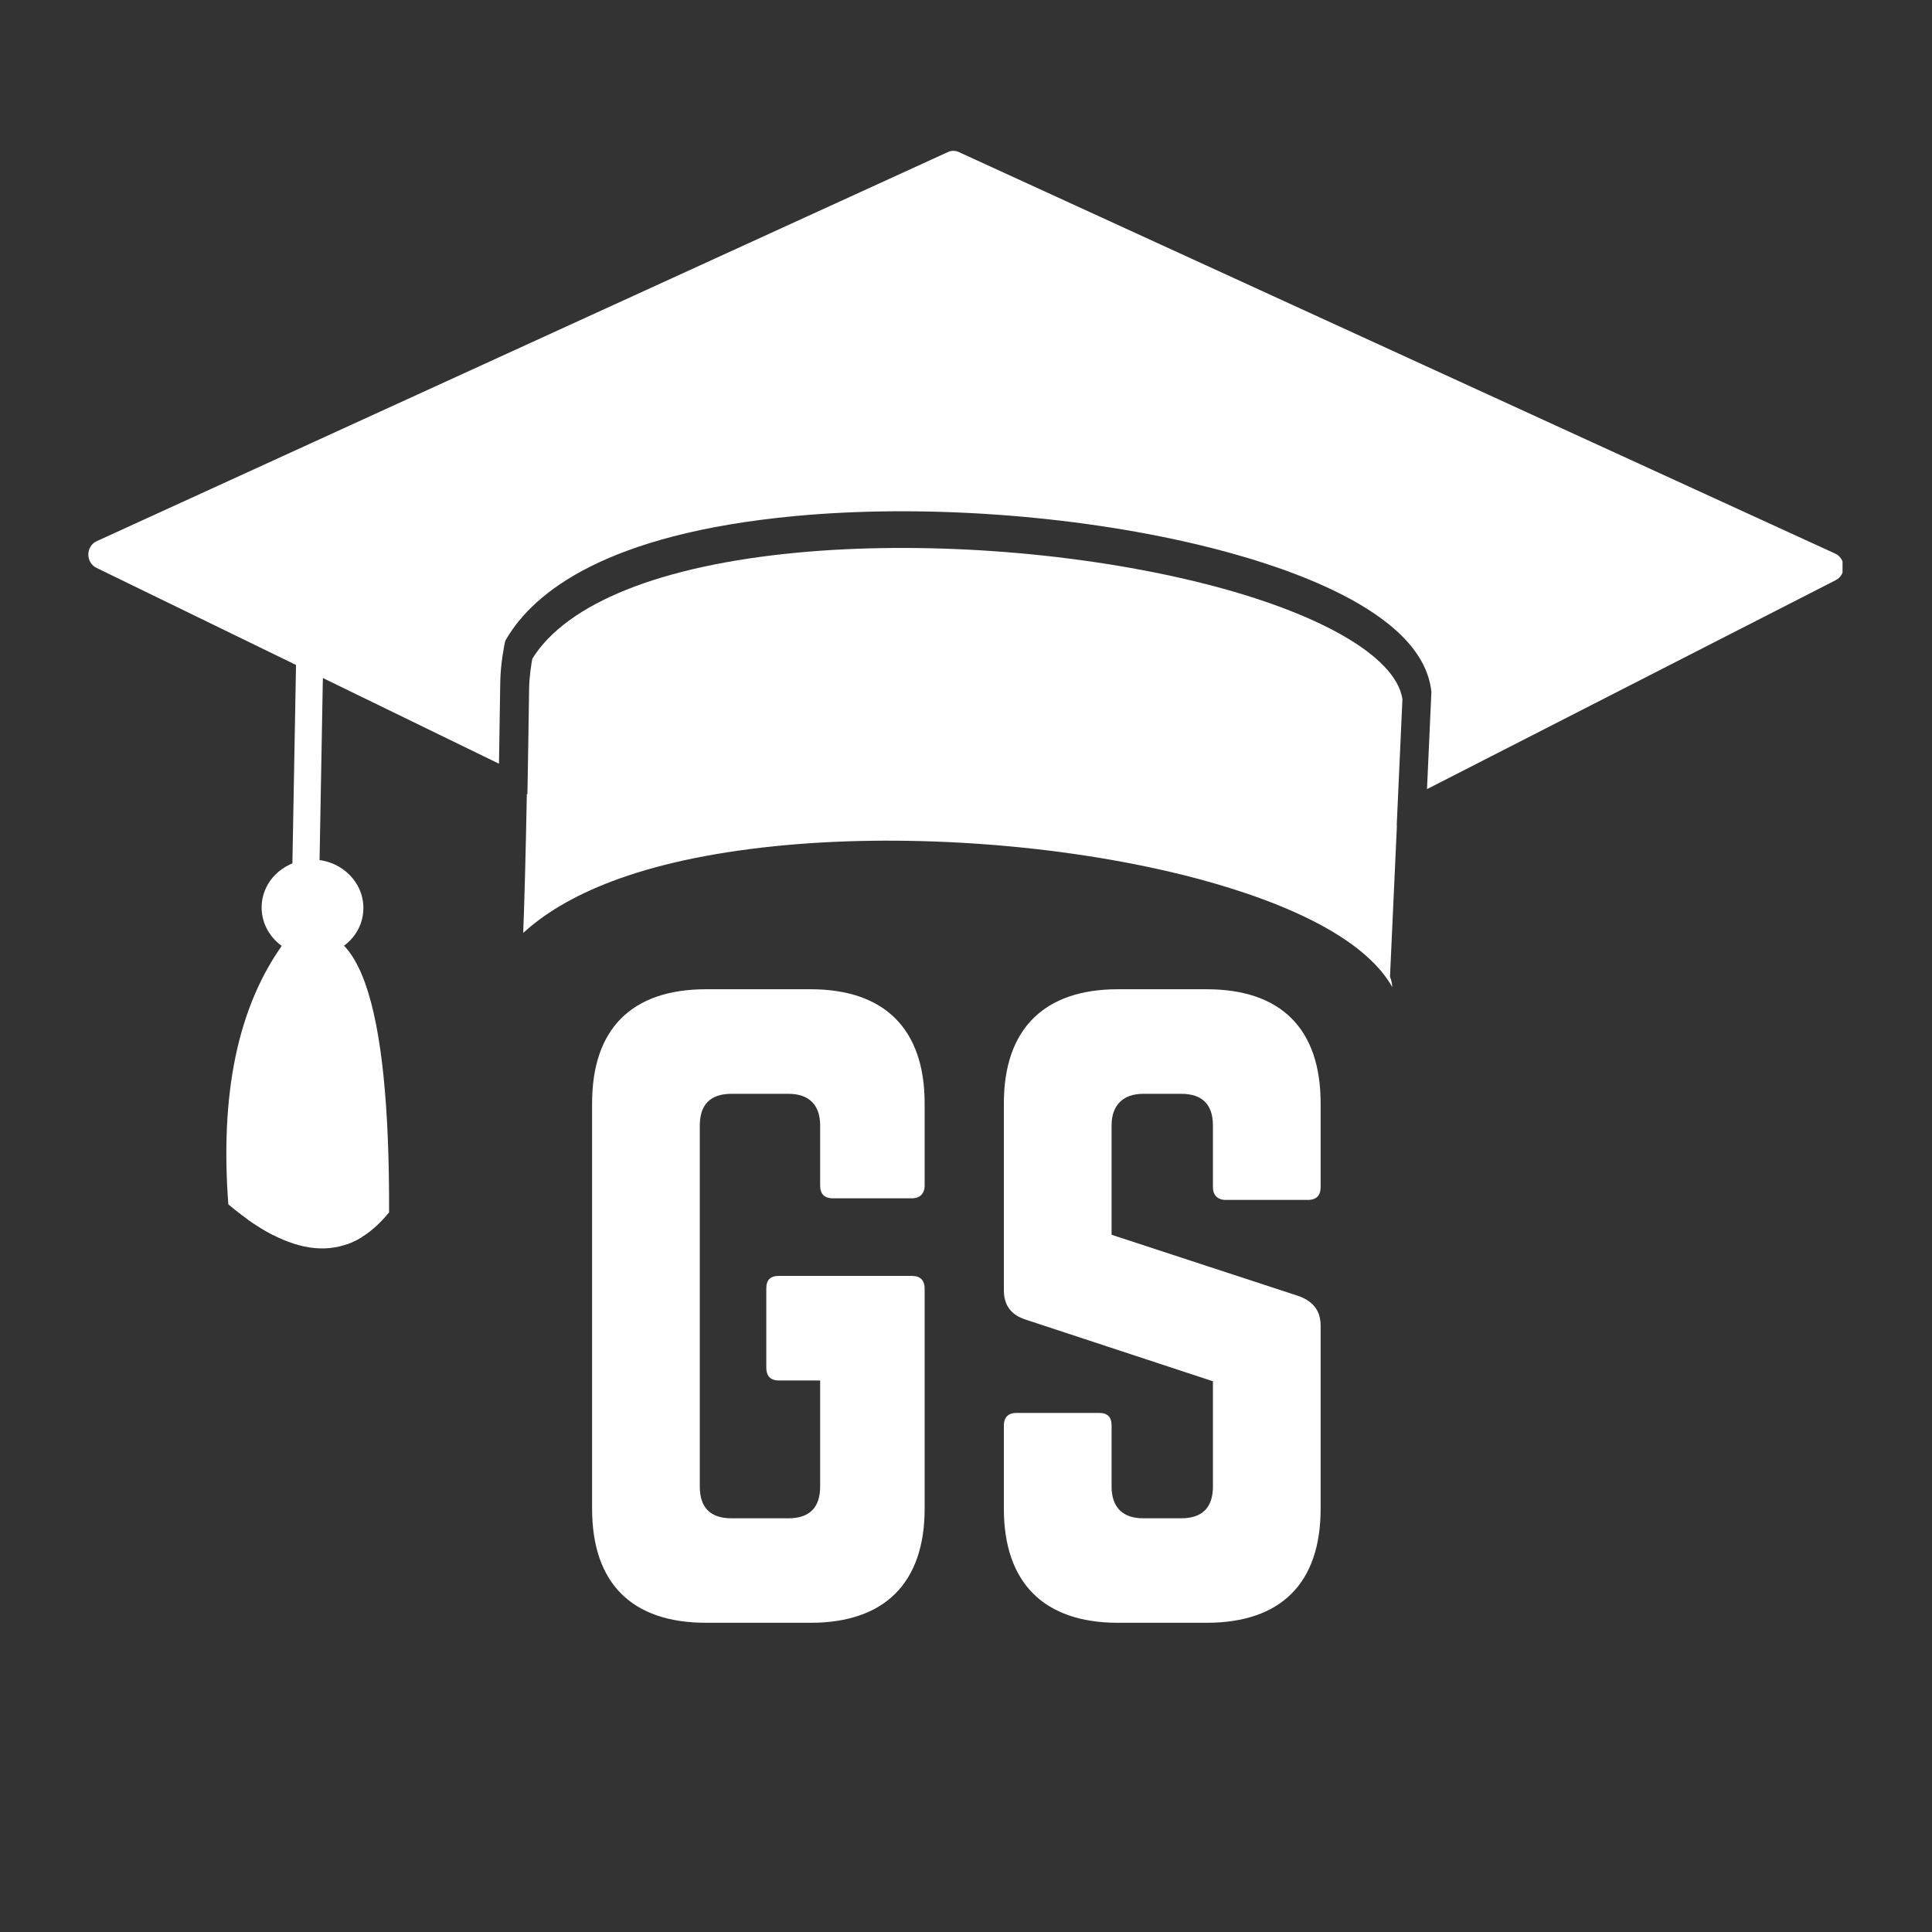 <svg xmlns="http://www.w3.org/2000/svg" xmlns:xlink="http://www.w3.org/1999/xlink" width="500" zoomAndPan="magnify" viewBox="0 0 375 375" height="500" preserveAspectRatio="xMidYMid meet" version="1.0"><rect x="0" y="0" width="375" height="375" fill="#333333" stroke="none"/><defs><g/><clipPath id="2504bb4af0"><path d="M 17.133 29.203 L 357.633 29.203 L 357.633 154 L 17.133 154 Z M 17.133 29.203 " clip-rule="nonzero"/></clipPath></defs><path fill="#ffffff" d="M 150.449 164.238 C 174.547 161.777 203.211 163.641 227.125 169.227 C 241.043 172.48 263.398 179.438 270.246 191.605 C 270.207 190.91 270.062 190.238 269.797 189.59 C 270.219 180.387 270.676 170.43 271.141 160.219 C 271.129 160.219 271.113 160.223 271.102 160.223 C 271.469 152.121 271.844 143.871 272.211 135.695 C 270.91 127.145 255.148 118.32 230.938 112.605 C 207.184 107 178.684 105.008 154.699 107.273 C 128.242 109.777 110.039 117.07 103.328 127.844 C 103.137 128.855 102.73 131.301 102.699 133.727 C 102.617 139.652 102.504 146.859 102.371 154.172 C 102.332 154.16 102.293 154.148 102.258 154.137 C 102.035 165.961 101.793 175.164 101.551 181.082 C 109.305 173.98 123.727 166.969 150.449 164.238 " fill-opacity="1" fill-rule="nonzero"/><g clip-path="url(#2504bb4af0)"><path fill="#ffffff" d="M 356.246 107.469 L 186.086 29.508 C 185.426 29.203 184.68 29.203 184.016 29.504 L 18.738 105.059 C 17.781 105.496 17.156 106.496 17.145 107.613 C 17.133 108.727 17.738 109.742 18.688 110.203 L 96.852 148.234 C 96.938 143.344 97.02 138.094 97.098 132.516 C 97.145 128.699 97.934 125.031 97.965 124.879 L 98.074 124.383 L 98.324 123.957 C 103.59 115.02 117.559 103.641 154.207 100.176 C 178.727 97.859 207.863 99.895 232.145 105.625 C 248.375 109.457 275.895 118.242 277.801 134.039 L 277.832 134.301 L 277.82 134.566 C 277.543 140.758 277.262 146.988 276.98 153.168 L 356.344 112.594 C 357.277 112.117 357.859 111.102 357.84 109.996 C 357.82 108.895 357.195 107.906 356.246 107.469 " fill-opacity="1" fill-rule="nonzero"/></g><path fill="#ffffff" d="M 61.871 175.441 L 56.613 175.348 L 57.688 116.383 L 62.945 116.477 L 61.871 175.441 " fill-opacity="1" fill-rule="nonzero"/><path fill="#ffffff" d="M 55.379 182.637 C 45.934 195.367 42.734 212.758 44.32 233.766 C 57.773 245.098 67.914 244.707 75.52 235.32 C 75.66 194.848 69.703 174.742 55.379 182.637 " fill-opacity="1" fill-rule="evenodd"/><path fill="#ffffff" d="M 53.105 239.77 L 51.996 198.465 L 48.051 236.676 C 49.805 237.902 51.473 238.941 53.105 239.77 " fill-opacity="1" fill-rule="evenodd"/><path fill="#ffffff" d="M 60.164 217.055 L 60.266 234.59 L 57.676 211.672 L 59.191 240.875 C 60.855 241.375 62.43 241.652 63.93 241.766 L 64.082 241.746 L 60.164 217.055 " fill-opacity="1" fill-rule="evenodd"/><path fill="#ffffff" d="M 66.852 201.957 L 67.242 241.539 C 68.25 241.188 69.238 240.723 70.191 240.141 L 71.141 221.008 L 68.547 219.711 L 66.852 201.957 " fill-opacity="1" fill-rule="evenodd"/><path fill="#ffffff" d="M 61.137 166.863 C 66.586 167.125 70.785 171.523 70.52 176.684 C 70.277 181.844 65.648 185.801 60.199 185.539 C 54.754 185.262 50.531 180.863 50.793 175.699 C 51.059 170.539 55.668 166.586 61.137 166.863 " fill-opacity="1" fill-rule="evenodd"/><g fill="#ffffff" fill-opacity="1"><g transform="translate(107.237, 314.981)"><g><path d="M 7.688 -22.141 C 7.688 -7.688 15.375 0 29.812 0 L 50.109 0 C 64.406 0 72.234 -7.688 72.234 -22.141 L 72.234 -64.859 C 72.234 -66.547 71.312 -67.328 69.781 -67.328 L 43.953 -67.328 C 42.266 -67.328 41.5 -66.547 41.5 -64.859 L 41.5 -49.5 C 41.5 -47.953 42.266 -47.031 43.953 -47.031 L 51.953 -47.031 L 51.953 -26.438 C 51.953 -22.281 49.797 -20.281 45.797 -20.281 L 34.734 -20.281 C 30.734 -20.281 28.594 -22.281 28.594 -26.438 L 28.594 -96.531 C 28.594 -100.516 30.594 -102.672 34.734 -102.672 L 45.797 -102.672 C 49.797 -102.672 51.953 -100.516 51.953 -96.531 L 51.953 -84.844 C 51.953 -83.312 52.719 -82.391 54.406 -82.391 L 69.781 -82.391 C 71.312 -82.391 72.234 -83.312 72.234 -84.844 L 72.234 -100.828 C 72.234 -115.281 64.406 -122.969 50.109 -122.969 L 29.812 -122.969 C 15.375 -122.969 7.688 -115.281 7.688 -100.828 Z M 7.688 -22.141 "/></g></g></g><g fill="#ffffff" fill-opacity="1"><g transform="translate(187.162, 314.981)"><g><path d="M 29.812 -122.969 C 15.531 -122.969 7.688 -115.281 7.688 -100.828 L 7.688 -64.562 C 7.688 -61.641 9.062 -59.797 11.828 -58.875 L 48.266 -46.875 L 48.266 -26.438 C 48.266 -22.281 46.109 -20.281 42.109 -20.281 L 34.734 -20.281 C 30.891 -20.281 28.594 -22.281 28.594 -26.438 L 28.594 -38.266 C 28.594 -39.969 27.812 -40.734 26.125 -40.734 L 10.141 -40.734 C 8.609 -40.734 7.688 -39.969 7.688 -38.266 L 7.688 -22.141 C 7.688 -7.688 15.531 0 29.812 0 L 47.031 0 C 61.484 0 69.172 -7.688 69.172 -22.141 L 69.172 -57.641 C 69.172 -60.562 67.781 -62.25 65.172 -63.328 L 28.594 -75.312 L 28.594 -96.531 C 28.594 -100.516 30.891 -102.672 34.734 -102.672 L 42.109 -102.672 C 46.266 -102.672 48.266 -100.516 48.266 -96.531 L 48.266 -84.531 C 48.266 -83 49.188 -82.078 50.719 -82.078 L 66.703 -82.078 C 68.391 -82.078 69.172 -83 69.172 -84.531 L 69.172 -100.828 C 69.172 -115.281 61.484 -122.969 47.031 -122.969 Z M 29.812 -122.969 "/></g></g></g></svg>